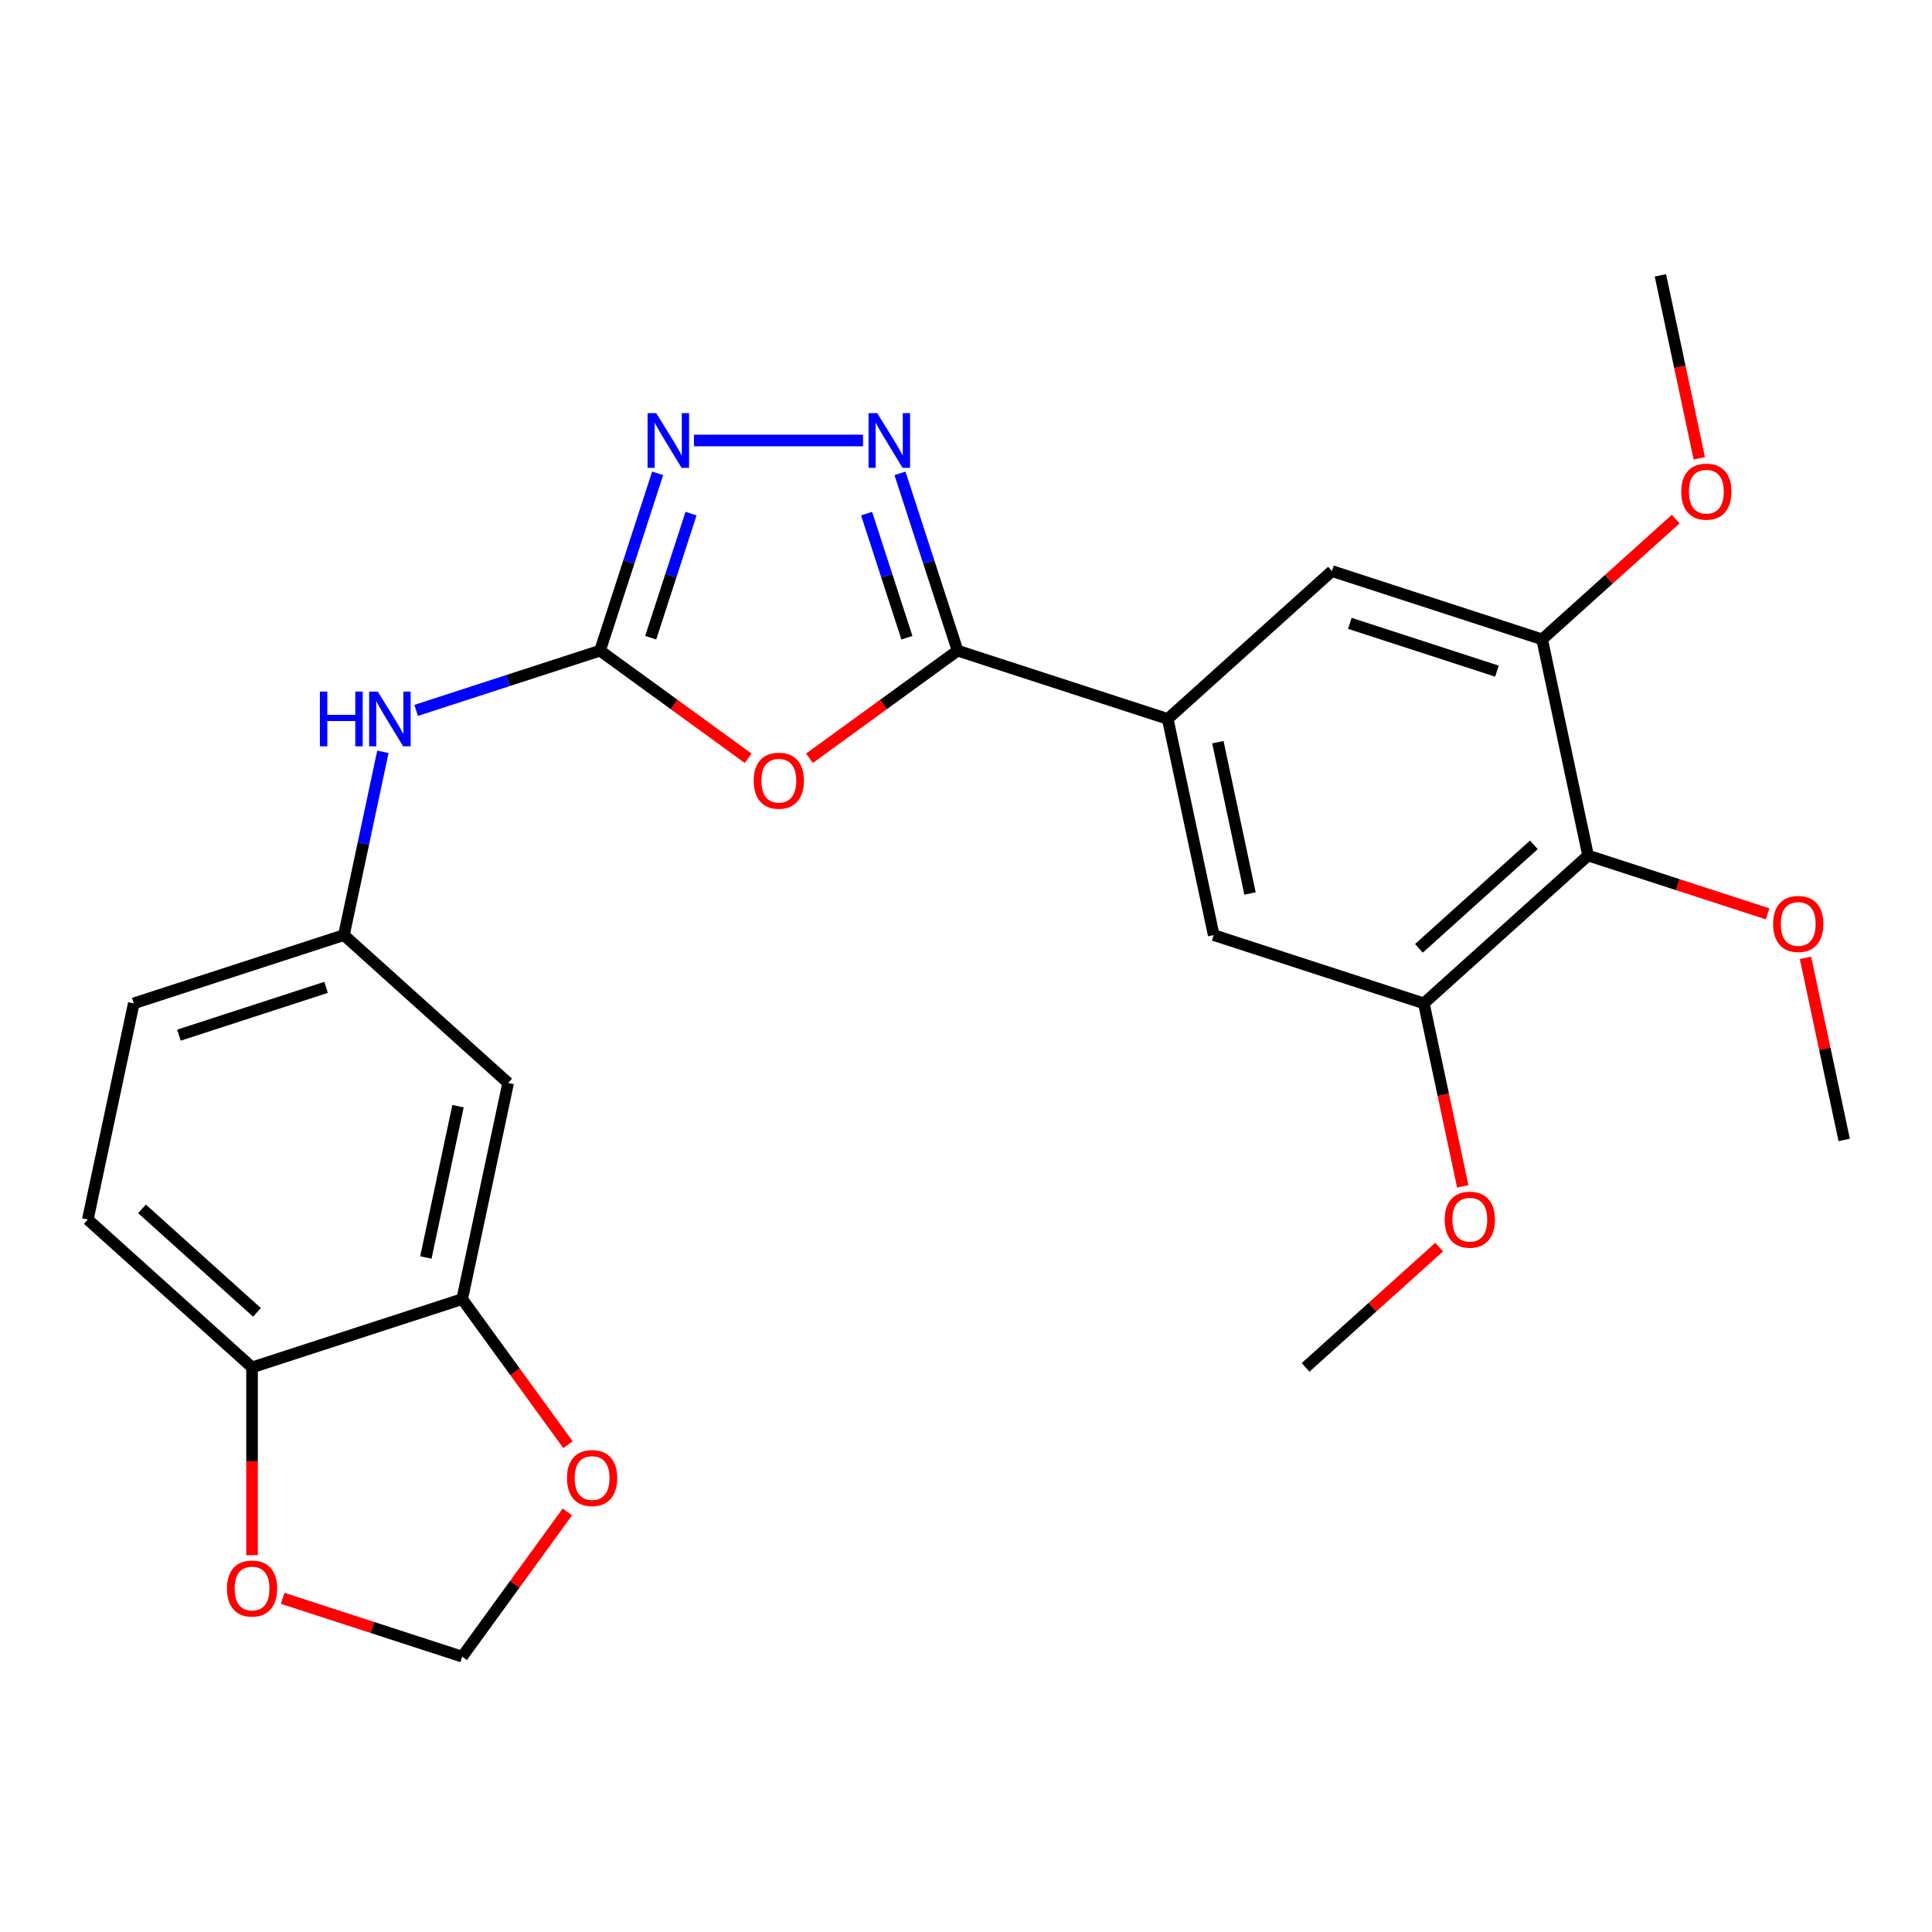 <?xml version='1.0' encoding='iso-8859-1'?>
<svg version='1.1' baseProfile='full'
              xmlns='http://www.w3.org/2000/svg'
                      xmlns:rdkit='http://www.rdkit.org/xml'
                      xmlns:xlink='http://www.w3.org/1999/xlink'
                  xml:space='preserve'
width='1000px' height='1000px' viewBox='0 0 1000 1000'>
<!-- END OF HEADER -->
<rect style='opacity:1.0;fill:#FFFFFF;stroke:none' width='1000' height='1000' x='0' y='0'> </rect>
<path class='bond-0' d='M 418.97,392.484 L 457.307,364.63' style='fill:none;fill-rule:evenodd;stroke:#FF0000;stroke-width:6px;stroke-linecap:butt;stroke-linejoin:miter;stroke-opacity:1' />
<path class='bond-0' d='M 457.307,364.63 L 495.644,336.776' style='fill:none;fill-rule:evenodd;stroke:#000000;stroke-width:6px;stroke-linecap:butt;stroke-linejoin:miter;stroke-opacity:1' />
<path class='bond-1' d='M 387.251,392.484 L 348.913,364.63' style='fill:none;fill-rule:evenodd;stroke:#FF0000;stroke-width:6px;stroke-linecap:butt;stroke-linejoin:miter;stroke-opacity:1' />
<path class='bond-1' d='M 348.913,364.63 L 310.576,336.776' style='fill:none;fill-rule:evenodd;stroke:#000000;stroke-width:6px;stroke-linecap:butt;stroke-linejoin:miter;stroke-opacity:1' />
<path class='bond-2' d='M 495.644,336.776 L 480.737,290.896' style='fill:none;fill-rule:evenodd;stroke:#000000;stroke-width:6px;stroke-linecap:butt;stroke-linejoin:miter;stroke-opacity:1' />
<path class='bond-2' d='M 480.737,290.896 L 465.829,245.016' style='fill:none;fill-rule:evenodd;stroke:#0000FF;stroke-width:6px;stroke-linecap:butt;stroke-linejoin:miter;stroke-opacity:1' />
<path class='bond-2' d='M 469.416,330.081 L 458.981,297.965' style='fill:none;fill-rule:evenodd;stroke:#000000;stroke-width:6px;stroke-linecap:butt;stroke-linejoin:miter;stroke-opacity:1' />
<path class='bond-2' d='M 458.981,297.965 L 448.545,265.849' style='fill:none;fill-rule:evenodd;stroke:#0000FF;stroke-width:6px;stroke-linecap:butt;stroke-linejoin:miter;stroke-opacity:1' />
<path class='bond-4' d='M 495.644,336.776 L 604.424,372.121' style='fill:none;fill-rule:evenodd;stroke:#000000;stroke-width:6px;stroke-linecap:butt;stroke-linejoin:miter;stroke-opacity:1' />
<path class='bond-3' d='M 310.576,336.776 L 325.484,290.896' style='fill:none;fill-rule:evenodd;stroke:#000000;stroke-width:6px;stroke-linecap:butt;stroke-linejoin:miter;stroke-opacity:1' />
<path class='bond-3' d='M 325.484,290.896 L 340.391,245.016' style='fill:none;fill-rule:evenodd;stroke:#0000FF;stroke-width:6px;stroke-linecap:butt;stroke-linejoin:miter;stroke-opacity:1' />
<path class='bond-3' d='M 336.804,330.081 L 347.24,297.965' style='fill:none;fill-rule:evenodd;stroke:#000000;stroke-width:6px;stroke-linecap:butt;stroke-linejoin:miter;stroke-opacity:1' />
<path class='bond-3' d='M 347.24,297.965 L 357.675,265.849' style='fill:none;fill-rule:evenodd;stroke:#0000FF;stroke-width:6px;stroke-linecap:butt;stroke-linejoin:miter;stroke-opacity:1' />
<path class='bond-11' d='M 310.576,336.776 L 262.986,352.239' style='fill:none;fill-rule:evenodd;stroke:#000000;stroke-width:6px;stroke-linecap:butt;stroke-linejoin:miter;stroke-opacity:1' />
<path class='bond-11' d='M 262.986,352.239 L 215.395,367.702' style='fill:none;fill-rule:evenodd;stroke:#0000FF;stroke-width:6px;stroke-linecap:butt;stroke-linejoin:miter;stroke-opacity:1' />
<path class='bond-26' d='M 446.7,227.996 L 359.18,227.996' style='fill:none;fill-rule:evenodd;stroke:#0000FF;stroke-width:6px;stroke-linecap:butt;stroke-linejoin:miter;stroke-opacity:1' />
<path class='bond-9' d='M 604.424,372.121 L 628.205,484' style='fill:none;fill-rule:evenodd;stroke:#000000;stroke-width:6px;stroke-linecap:butt;stroke-linejoin:miter;stroke-opacity:1' />
<path class='bond-9' d='M 630.367,384.147 L 647.014,462.462' style='fill:none;fill-rule:evenodd;stroke:#000000;stroke-width:6px;stroke-linecap:butt;stroke-linejoin:miter;stroke-opacity:1' />
<path class='bond-10' d='M 604.424,372.121 L 689.424,295.587' style='fill:none;fill-rule:evenodd;stroke:#000000;stroke-width:6px;stroke-linecap:butt;stroke-linejoin:miter;stroke-opacity:1' />
<path class='bond-5' d='M 821.985,442.811 L 736.985,519.345' style='fill:none;fill-rule:evenodd;stroke:#000000;stroke-width:6px;stroke-linecap:butt;stroke-linejoin:miter;stroke-opacity:1' />
<path class='bond-5' d='M 793.928,437.291 L 734.428,490.865' style='fill:none;fill-rule:evenodd;stroke:#000000;stroke-width:6px;stroke-linecap:butt;stroke-linejoin:miter;stroke-opacity:1' />
<path class='bond-19' d='M 821.985,442.811 L 868.445,457.907' style='fill:none;fill-rule:evenodd;stroke:#000000;stroke-width:6px;stroke-linecap:butt;stroke-linejoin:miter;stroke-opacity:1' />
<path class='bond-19' d='M 868.445,457.907 L 914.905,473.003' style='fill:none;fill-rule:evenodd;stroke:#FF0000;stroke-width:6px;stroke-linecap:butt;stroke-linejoin:miter;stroke-opacity:1' />
<path class='bond-27' d='M 821.985,442.811 L 798.204,330.932' style='fill:none;fill-rule:evenodd;stroke:#000000;stroke-width:6px;stroke-linecap:butt;stroke-linejoin:miter;stroke-opacity:1' />
<path class='bond-6' d='M 798.204,330.932 L 689.424,295.587' style='fill:none;fill-rule:evenodd;stroke:#000000;stroke-width:6px;stroke-linecap:butt;stroke-linejoin:miter;stroke-opacity:1' />
<path class='bond-6' d='M 774.818,347.386 L 698.672,322.645' style='fill:none;fill-rule:evenodd;stroke:#000000;stroke-width:6px;stroke-linecap:butt;stroke-linejoin:miter;stroke-opacity:1' />
<path class='bond-21' d='M 798.204,330.932 L 832.774,299.805' style='fill:none;fill-rule:evenodd;stroke:#000000;stroke-width:6px;stroke-linecap:butt;stroke-linejoin:miter;stroke-opacity:1' />
<path class='bond-21' d='M 832.774,299.805 L 867.344,268.678' style='fill:none;fill-rule:evenodd;stroke:#FF0000;stroke-width:6px;stroke-linecap:butt;stroke-linejoin:miter;stroke-opacity:1' />
<path class='bond-7' d='M 736.985,519.345 L 628.205,484' style='fill:none;fill-rule:evenodd;stroke:#000000;stroke-width:6px;stroke-linecap:butt;stroke-linejoin:miter;stroke-opacity:1' />
<path class='bond-22' d='M 736.985,519.345 L 747.05,566.695' style='fill:none;fill-rule:evenodd;stroke:#000000;stroke-width:6px;stroke-linecap:butt;stroke-linejoin:miter;stroke-opacity:1' />
<path class='bond-22' d='M 747.05,566.695 L 757.114,614.044' style='fill:none;fill-rule:evenodd;stroke:#FF0000;stroke-width:6px;stroke-linecap:butt;stroke-linejoin:miter;stroke-opacity:1' />
<path class='bond-8' d='M 239.234,672.413 L 263.015,560.534' style='fill:none;fill-rule:evenodd;stroke:#000000;stroke-width:6px;stroke-linecap:butt;stroke-linejoin:miter;stroke-opacity:1' />
<path class='bond-8' d='M 220.426,650.875 L 237.072,572.56' style='fill:none;fill-rule:evenodd;stroke:#000000;stroke-width:6px;stroke-linecap:butt;stroke-linejoin:miter;stroke-opacity:1' />
<path class='bond-14' d='M 239.234,672.413 L 266.609,710.09' style='fill:none;fill-rule:evenodd;stroke:#000000;stroke-width:6px;stroke-linecap:butt;stroke-linejoin:miter;stroke-opacity:1' />
<path class='bond-14' d='M 266.609,710.09 L 293.983,747.767' style='fill:none;fill-rule:evenodd;stroke:#FF0000;stroke-width:6px;stroke-linecap:butt;stroke-linejoin:miter;stroke-opacity:1' />
<path class='bond-28' d='M 239.234,672.413 L 130.454,707.758' style='fill:none;fill-rule:evenodd;stroke:#000000;stroke-width:6px;stroke-linecap:butt;stroke-linejoin:miter;stroke-opacity:1' />
<path class='bond-16' d='M 198.178,389.141 L 188.097,436.57' style='fill:none;fill-rule:evenodd;stroke:#0000FF;stroke-width:6px;stroke-linecap:butt;stroke-linejoin:miter;stroke-opacity:1' />
<path class='bond-16' d='M 188.097,436.57 L 178.015,484' style='fill:none;fill-rule:evenodd;stroke:#000000;stroke-width:6px;stroke-linecap:butt;stroke-linejoin:miter;stroke-opacity:1' />
<path class='bond-12' d='M 263.015,560.534 L 178.015,484' style='fill:none;fill-rule:evenodd;stroke:#000000;stroke-width:6px;stroke-linecap:butt;stroke-linejoin:miter;stroke-opacity:1' />
<path class='bond-13' d='M 130.454,707.758 L 45.455,631.224' style='fill:none;fill-rule:evenodd;stroke:#000000;stroke-width:6px;stroke-linecap:butt;stroke-linejoin:miter;stroke-opacity:1' />
<path class='bond-13' d='M 133.011,679.278 L 73.511,625.704' style='fill:none;fill-rule:evenodd;stroke:#000000;stroke-width:6px;stroke-linecap:butt;stroke-linejoin:miter;stroke-opacity:1' />
<path class='bond-15' d='M 130.454,707.758 L 130.454,756.357' style='fill:none;fill-rule:evenodd;stroke:#000000;stroke-width:6px;stroke-linecap:butt;stroke-linejoin:miter;stroke-opacity:1' />
<path class='bond-15' d='M 130.454,756.357 L 130.454,804.957' style='fill:none;fill-rule:evenodd;stroke:#FF0000;stroke-width:6px;stroke-linecap:butt;stroke-linejoin:miter;stroke-opacity:1' />
<path class='bond-17' d='M 293.663,782.566 L 266.449,820.024' style='fill:none;fill-rule:evenodd;stroke:#FF0000;stroke-width:6px;stroke-linecap:butt;stroke-linejoin:miter;stroke-opacity:1' />
<path class='bond-17' d='M 266.449,820.024 L 239.234,857.481' style='fill:none;fill-rule:evenodd;stroke:#000000;stroke-width:6px;stroke-linecap:butt;stroke-linejoin:miter;stroke-opacity:1' />
<path class='bond-29' d='M 146.314,827.289 L 192.774,842.385' style='fill:none;fill-rule:evenodd;stroke:#FF0000;stroke-width:6px;stroke-linecap:butt;stroke-linejoin:miter;stroke-opacity:1' />
<path class='bond-29' d='M 192.774,842.385 L 239.234,857.481' style='fill:none;fill-rule:evenodd;stroke:#000000;stroke-width:6px;stroke-linecap:butt;stroke-linejoin:miter;stroke-opacity:1' />
<path class='bond-20' d='M 178.015,484 L 69.235,519.345' style='fill:none;fill-rule:evenodd;stroke:#000000;stroke-width:6px;stroke-linecap:butt;stroke-linejoin:miter;stroke-opacity:1' />
<path class='bond-20' d='M 168.767,511.058 L 92.621,535.799' style='fill:none;fill-rule:evenodd;stroke:#000000;stroke-width:6px;stroke-linecap:butt;stroke-linejoin:miter;stroke-opacity:1' />
<path class='bond-18' d='M 45.455,631.224 L 69.235,519.345' style='fill:none;fill-rule:evenodd;stroke:#000000;stroke-width:6px;stroke-linecap:butt;stroke-linejoin:miter;stroke-opacity:1' />
<path class='bond-23' d='M 934.51,495.775 L 944.528,542.905' style='fill:none;fill-rule:evenodd;stroke:#FF0000;stroke-width:6px;stroke-linecap:butt;stroke-linejoin:miter;stroke-opacity:1' />
<path class='bond-23' d='M 944.528,542.905 L 954.545,590.035' style='fill:none;fill-rule:evenodd;stroke:#000000;stroke-width:6px;stroke-linecap:butt;stroke-linejoin:miter;stroke-opacity:1' />
<path class='bond-25' d='M 879.552,237.219 L 869.488,189.869' style='fill:none;fill-rule:evenodd;stroke:#FF0000;stroke-width:6px;stroke-linecap:butt;stroke-linejoin:miter;stroke-opacity:1' />
<path class='bond-25' d='M 869.488,189.869 L 859.423,142.519' style='fill:none;fill-rule:evenodd;stroke:#000000;stroke-width:6px;stroke-linecap:butt;stroke-linejoin:miter;stroke-opacity:1' />
<path class='bond-24' d='M 744.906,645.504 L 710.336,676.631' style='fill:none;fill-rule:evenodd;stroke:#FF0000;stroke-width:6px;stroke-linecap:butt;stroke-linejoin:miter;stroke-opacity:1' />
<path class='bond-24' d='M 710.336,676.631 L 675.766,707.758' style='fill:none;fill-rule:evenodd;stroke:#000000;stroke-width:6px;stroke-linecap:butt;stroke-linejoin:miter;stroke-opacity:1' />
<path  class='atom-0' d='M 390.11 404.086
Q 390.11 397.286, 393.47 393.486
Q 396.83 389.686, 403.11 389.686
Q 409.39 389.686, 412.75 393.486
Q 416.11 397.286, 416.11 404.086
Q 416.11 410.966, 412.71 414.886
Q 409.31 418.766, 403.11 418.766
Q 396.87 418.766, 393.47 414.886
Q 390.11 411.006, 390.11 404.086
M 403.11 415.566
Q 407.43 415.566, 409.75 412.686
Q 412.11 409.766, 412.11 404.086
Q 412.11 398.526, 409.75 395.726
Q 407.43 392.886, 403.11 392.886
Q 398.79 392.886, 396.43 395.686
Q 394.11 398.486, 394.11 404.086
Q 394.11 409.806, 396.43 412.686
Q 398.79 415.566, 403.11 415.566
' fill='#FF0000'/>
<path  class='atom-3' d='M 454.039 213.836
L 463.319 228.836
Q 464.239 230.316, 465.719 232.996
Q 467.199 235.676, 467.279 235.836
L 467.279 213.836
L 471.039 213.836
L 471.039 242.156
L 467.159 242.156
L 457.199 225.756
Q 456.039 223.836, 454.799 221.636
Q 453.599 219.436, 453.239 218.756
L 453.239 242.156
L 449.559 242.156
L 449.559 213.836
L 454.039 213.836
' fill='#0000FF'/>
<path  class='atom-4' d='M 339.661 213.836
L 348.941 228.836
Q 349.861 230.316, 351.341 232.996
Q 352.821 235.676, 352.901 235.836
L 352.901 213.836
L 356.661 213.836
L 356.661 242.156
L 352.781 242.156
L 342.821 225.756
Q 341.661 223.836, 340.421 221.636
Q 339.221 219.436, 338.861 218.756
L 338.861 242.156
L 335.181 242.156
L 335.181 213.836
L 339.661 213.836
' fill='#0000FF'/>
<path  class='atom-12' d='M 165.576 357.961
L 169.416 357.961
L 169.416 370.001
L 183.896 370.001
L 183.896 357.961
L 187.736 357.961
L 187.736 386.281
L 183.896 386.281
L 183.896 373.201
L 169.416 373.201
L 169.416 386.281
L 165.576 386.281
L 165.576 357.961
' fill='#0000FF'/>
<path  class='atom-12' d='M 195.536 357.961
L 204.816 372.961
Q 205.736 374.441, 207.216 377.121
Q 208.696 379.801, 208.776 379.961
L 208.776 357.961
L 212.536 357.961
L 212.536 386.281
L 208.656 386.281
L 198.696 369.881
Q 197.536 367.961, 196.296 365.761
Q 195.096 363.561, 194.736 362.881
L 194.736 386.281
L 191.056 386.281
L 191.056 357.961
L 195.536 357.961
' fill='#0000FF'/>
<path  class='atom-15' d='M 293.464 765.027
Q 293.464 758.227, 296.824 754.427
Q 300.184 750.627, 306.464 750.627
Q 312.744 750.627, 316.104 754.427
Q 319.464 758.227, 319.464 765.027
Q 319.464 771.907, 316.064 775.827
Q 312.664 779.707, 306.464 779.707
Q 300.224 779.707, 296.824 775.827
Q 293.464 771.947, 293.464 765.027
M 306.464 776.507
Q 310.784 776.507, 313.104 773.627
Q 315.464 770.707, 315.464 765.027
Q 315.464 759.467, 313.104 756.667
Q 310.784 753.827, 306.464 753.827
Q 302.144 753.827, 299.784 756.627
Q 297.464 759.427, 297.464 765.027
Q 297.464 770.747, 299.784 773.627
Q 302.144 776.507, 306.464 776.507
' fill='#FF0000'/>
<path  class='atom-16' d='M 117.454 822.216
Q 117.454 815.416, 120.814 811.616
Q 124.174 807.816, 130.454 807.816
Q 136.734 807.816, 140.094 811.616
Q 143.454 815.416, 143.454 822.216
Q 143.454 829.096, 140.054 833.016
Q 136.654 836.896, 130.454 836.896
Q 124.214 836.896, 120.814 833.016
Q 117.454 829.136, 117.454 822.216
M 130.454 833.696
Q 134.774 833.696, 137.094 830.816
Q 139.454 827.896, 139.454 822.216
Q 139.454 816.656, 137.094 813.856
Q 134.774 811.016, 130.454 811.016
Q 126.134 811.016, 123.774 813.816
Q 121.454 816.616, 121.454 822.216
Q 121.454 827.936, 123.774 830.816
Q 126.134 833.696, 130.454 833.696
' fill='#FF0000'/>
<path  class='atom-20' d='M 917.765 478.236
Q 917.765 471.436, 921.125 467.636
Q 924.485 463.836, 930.765 463.836
Q 937.045 463.836, 940.405 467.636
Q 943.765 471.436, 943.765 478.236
Q 943.765 485.116, 940.365 489.036
Q 936.965 492.916, 930.765 492.916
Q 924.525 492.916, 921.125 489.036
Q 917.765 485.156, 917.765 478.236
M 930.765 489.716
Q 935.085 489.716, 937.405 486.836
Q 939.765 483.916, 939.765 478.236
Q 939.765 472.676, 937.405 469.876
Q 935.085 467.036, 930.765 467.036
Q 926.445 467.036, 924.085 469.836
Q 921.765 472.636, 921.765 478.236
Q 921.765 483.956, 924.085 486.836
Q 926.445 489.716, 930.765 489.716
' fill='#FF0000'/>
<path  class='atom-22' d='M 870.204 254.478
Q 870.204 247.678, 873.564 243.878
Q 876.924 240.078, 883.204 240.078
Q 889.484 240.078, 892.844 243.878
Q 896.204 247.678, 896.204 254.478
Q 896.204 261.358, 892.804 265.278
Q 889.404 269.158, 883.204 269.158
Q 876.964 269.158, 873.564 265.278
Q 870.204 261.398, 870.204 254.478
M 883.204 265.958
Q 887.524 265.958, 889.844 263.078
Q 892.204 260.158, 892.204 254.478
Q 892.204 248.918, 889.844 246.118
Q 887.524 243.278, 883.204 243.278
Q 878.884 243.278, 876.524 246.078
Q 874.204 248.878, 874.204 254.478
Q 874.204 260.198, 876.524 263.078
Q 878.884 265.958, 883.204 265.958
' fill='#FF0000'/>
<path  class='atom-23' d='M 747.766 631.304
Q 747.766 624.504, 751.126 620.704
Q 754.486 616.904, 760.766 616.904
Q 767.046 616.904, 770.406 620.704
Q 773.766 624.504, 773.766 631.304
Q 773.766 638.184, 770.366 642.104
Q 766.966 645.984, 760.766 645.984
Q 754.526 645.984, 751.126 642.104
Q 747.766 638.224, 747.766 631.304
M 760.766 642.784
Q 765.086 642.784, 767.406 639.904
Q 769.766 636.984, 769.766 631.304
Q 769.766 625.744, 767.406 622.944
Q 765.086 620.104, 760.766 620.104
Q 756.446 620.104, 754.086 622.904
Q 751.766 625.704, 751.766 631.304
Q 751.766 637.024, 754.086 639.904
Q 756.446 642.784, 760.766 642.784
' fill='#FF0000'/>
</svg>
